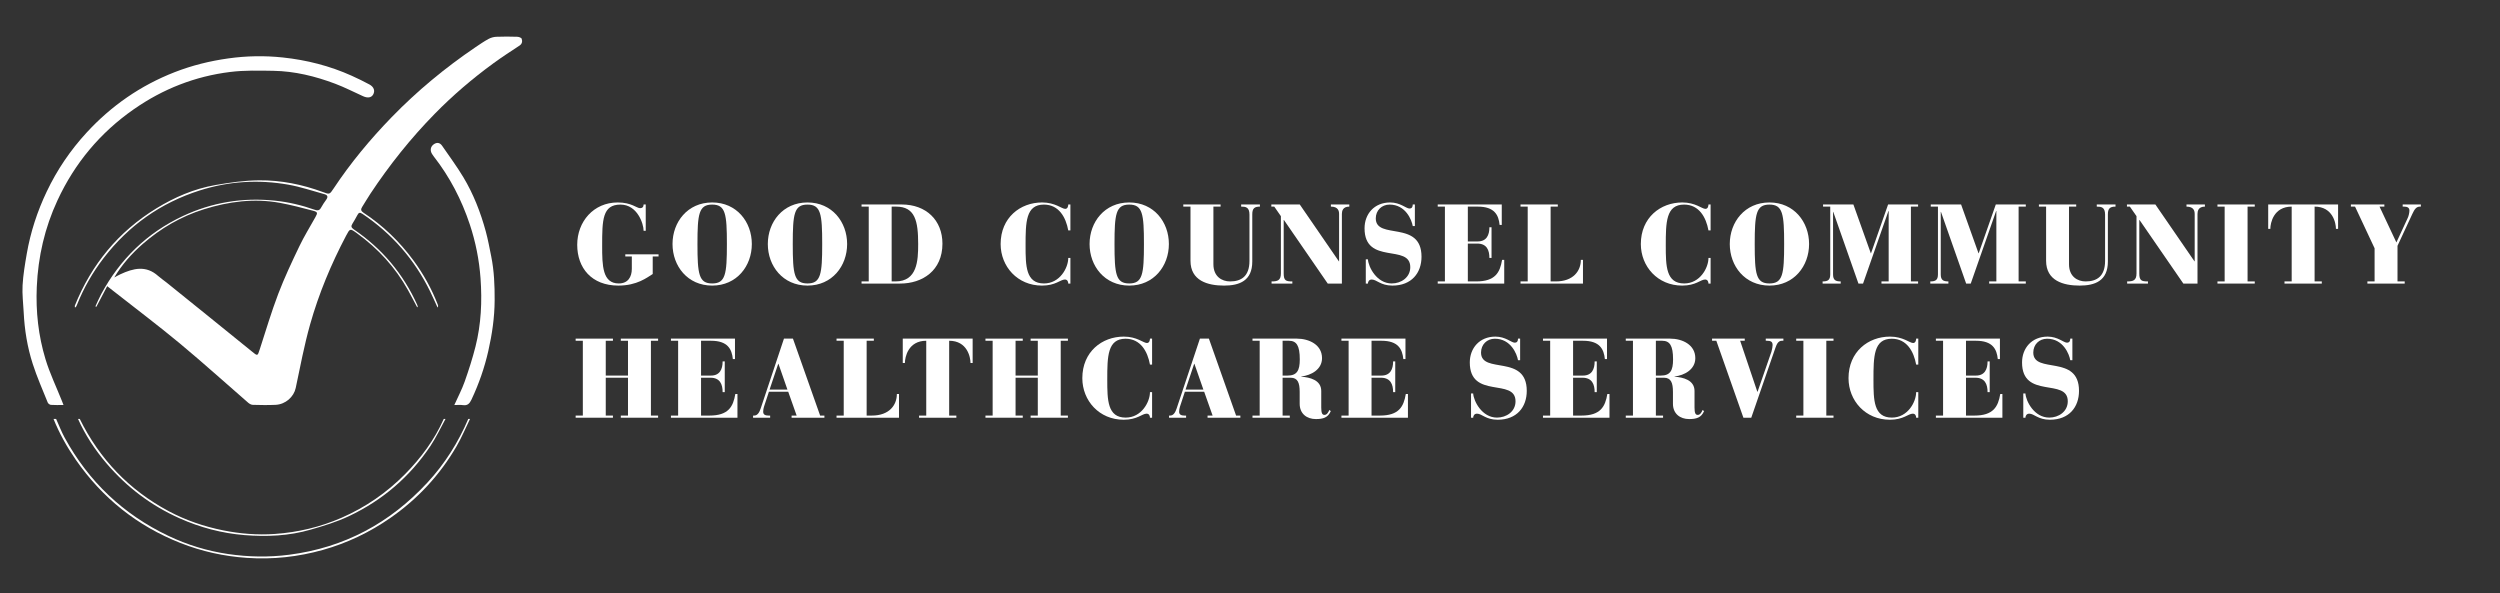 <svg xmlns="http://www.w3.org/2000/svg" width="257" height="61" viewBox="0 0 257 61" fill="none"><rect x="0" y="0" width="257" height="61" fill="#333333" stroke="none"/><path d="M11.022 29.417C10.631 30.159 10.267 30.85 9.904 31.543C9.871 31.526 9.838 31.511 9.806 31.495C10.005 31.072 10.184 30.636 10.407 30.226C12.343 26.645 15.123 23.932 18.812 22.203C21.794 20.806 24.94 20.29 28.225 20.624C29.636 20.767 31.002 21.086 32.333 21.557C32.63 21.663 32.838 21.659 33.003 21.351C33.159 21.061 33.348 20.788 33.54 20.521C33.749 20.229 33.674 20.049 33.348 19.96C32.121 19.627 30.909 19.209 29.661 18.987C26.571 18.436 23.5 18.63 20.508 19.587C16.511 20.864 13.232 23.184 10.666 26.516C9.524 27.999 8.605 29.604 7.912 31.34C7.884 31.41 7.851 31.477 7.814 31.542C7.801 31.564 7.768 31.574 7.705 31.616C7.7 31.532 7.676 31.463 7.696 31.412C9.404 27.177 12.169 23.819 16.063 21.426C17.94 20.273 19.955 19.404 22.133 19.024C23.617 18.766 25.13 18.55 26.632 18.537C28.874 18.517 31.069 18.955 33.183 19.739C33.876 19.997 33.881 20.002 34.29 19.386C36.042 16.741 38.064 14.313 40.27 12.039C42.889 9.341 45.773 6.958 48.885 4.85C49.318 4.556 49.753 4.259 50.212 4.008C50.45 3.878 50.741 3.793 51.012 3.781C51.731 3.751 52.452 3.758 53.172 3.78C53.333 3.784 53.591 3.873 53.629 3.984C53.715 4.235 53.686 4.503 53.403 4.689C52.501 5.282 51.595 5.87 50.724 6.505C48.577 8.071 46.561 9.791 44.699 11.691C42.224 14.215 40.032 16.965 38.08 19.909C37.782 20.358 37.514 20.827 37.224 21.281C37.061 21.535 37.11 21.696 37.367 21.866C39.367 23.181 41.064 24.821 42.483 26.744C43.529 28.162 44.378 29.693 45.013 31.34C45.042 31.418 45.055 31.503 44.984 31.618C44.733 31.073 44.493 30.524 44.23 29.985C42.623 26.693 40.302 24.025 37.256 21.985C36.987 21.805 36.873 21.855 36.741 22.106C36.58 22.411 36.409 22.711 36.226 23.002C36.067 23.255 36.102 23.398 36.368 23.579C39.275 25.556 41.458 28.148 42.9 31.359C42.923 31.413 42.934 31.471 42.947 31.528C42.948 31.536 42.928 31.549 42.887 31.594C42.567 30.993 42.263 30.399 41.938 29.817C40.63 27.476 38.861 25.546 36.693 23.979C35.98 23.463 35.98 23.47 35.573 24.241C34.037 27.156 32.771 30.19 31.878 33.356C31.273 35.501 30.862 37.703 30.399 39.887C30.208 40.789 29.36 41.571 28.327 41.618C27.548 41.654 26.767 41.639 25.987 41.618C25.828 41.614 25.645 41.513 25.518 41.404C23.175 39.372 20.874 37.289 18.489 35.307C16.265 33.46 13.952 31.72 11.679 29.932C11.491 29.784 11.303 29.637 11.023 29.418L11.022 29.417ZM11.745 28.526C11.954 28.415 12.159 28.293 12.374 28.194C13.698 27.58 15.009 27.247 16.259 28.371C16.525 28.61 16.829 28.808 17.108 29.033C20.023 31.384 22.941 33.731 25.846 36.093C26.499 36.623 26.465 36.642 26.714 35.878C27.329 33.984 27.895 32.071 28.603 30.211C29.237 28.549 30 26.932 30.769 25.326C31.259 24.3 31.862 23.329 32.417 22.333C32.673 21.874 32.673 21.794 32.152 21.655C31.042 21.36 29.926 21.07 28.799 20.859C26.129 20.363 23.508 20.714 20.951 21.517C18.61 22.25 16.522 23.467 14.669 25.084C13.525 26.082 12.531 27.207 11.745 28.528V28.526Z" fill="white"></path><path d="M6.528 41.633C6.041 41.633 5.637 41.652 5.237 41.621C5.118 41.612 4.951 41.491 4.907 41.381C4.376 40.061 3.798 38.756 3.364 37.404C2.811 35.689 2.523 33.911 2.435 32.106C2.39 31.18 2.268 30.25 2.321 29.33C2.383 28.245 2.565 27.163 2.751 26.089C3.138 23.863 3.831 21.734 4.805 19.691C5.864 17.466 7.229 15.454 8.892 13.644C11.435 10.875 14.454 8.785 17.96 7.417C19.74 6.723 21.577 6.27 23.472 6.004C25.341 5.742 27.209 5.71 29.072 5.908C31.524 6.169 33.904 6.771 36.162 7.79C36.776 8.067 37.383 8.363 37.975 8.682C38.446 8.936 38.575 9.345 38.359 9.722C38.175 10.043 37.8 10.106 37.32 9.889C36.365 9.458 35.429 8.973 34.45 8.605C32.408 7.836 30.297 7.316 28.105 7.28C26.626 7.255 25.131 7.216 23.669 7.397C20.056 7.842 16.748 9.143 13.752 11.233C10.289 13.648 7.682 16.777 5.909 20.597C4.6 23.415 3.916 26.386 3.781 29.498C3.671 32.027 3.945 34.508 4.674 36.916C5.119 38.385 5.795 39.785 6.366 41.217C6.409 41.324 6.451 41.433 6.528 41.632V41.633Z" fill="white"></path><path d="M46.703 41.638C47.087 40.784 47.488 40.025 47.77 39.227C48.188 38.041 48.575 36.84 48.882 35.623C49.463 33.322 49.569 30.972 49.399 28.614C49.263 26.726 48.895 24.877 48.298 23.078C47.455 20.538 46.239 18.193 44.589 16.081C44.524 15.999 44.464 15.912 44.41 15.822C44.189 15.461 44.254 15.068 44.595 14.83C44.922 14.603 45.227 14.662 45.45 14.986C46.188 16.059 46.966 17.108 47.635 18.221C48.673 19.952 49.402 21.827 49.934 23.772C50.166 24.623 50.324 25.496 50.499 26.363C50.799 27.852 50.858 29.36 50.85 30.876C50.841 32.639 50.586 34.366 50.198 36.078C49.806 37.808 49.225 39.475 48.466 41.082C48.275 41.485 48.065 41.716 47.59 41.646C47.317 41.605 47.035 41.638 46.703 41.638V41.638Z" fill="white"></path><path d="M5.769 43.065C6.061 43.711 6.313 44.38 6.653 45.001C9.113 49.507 12.668 52.873 17.308 55.084C19.261 56.015 21.323 56.644 23.462 56.956C25.539 57.259 27.619 57.299 29.724 57.028C35.4 56.298 40.101 53.761 43.951 49.595C45.73 47.671 47.11 45.476 48.138 43.065C48.199 43.065 48.258 43.065 48.319 43.065C47.863 44.001 47.461 44.969 46.94 45.868C45.222 48.832 42.94 51.291 40.125 53.247C38 54.724 35.694 55.828 33.196 56.531C30.638 57.25 28.035 57.532 25.387 57.35C23.034 57.19 20.754 56.691 18.554 55.823C14.088 54.059 10.509 51.188 7.782 47.252C6.873 45.939 6.099 44.549 5.502 43.066H5.771L5.769 43.065Z" fill="white"></path><path d="M45.799 43.065C45.282 44.002 44.83 44.983 44.236 45.868C42.121 49.026 39.316 51.429 35.886 53.055C34.629 53.651 33.27 54.061 31.928 54.45C29.707 55.095 27.42 55.193 25.126 55.008C22.803 54.82 20.578 54.227 18.446 53.275C15.517 51.967 13.03 50.076 10.958 47.646C9.771 46.256 8.77 44.736 8.019 43.064H8.199C10.237 47.194 13.273 50.371 17.341 52.547C19.101 53.487 20.969 54.122 22.933 54.519C24.696 54.875 26.468 55.013 28.248 54.89C30.618 54.727 32.91 54.187 35.098 53.232C37.567 52.154 39.746 50.658 41.631 48.748C43.277 47.081 44.66 45.218 45.619 43.065C45.679 43.065 45.739 43.065 45.799 43.065Z" fill="white"></path><path d="M64.281 26.367V26.148H67.699V26.367H67.099V28.169C66.521 28.527 65.493 29.359 63.565 29.359C60.816 29.359 59.338 27.546 59.338 25.166C59.338 22.776 61.024 20.812 63.495 20.812C64.927 20.812 65.447 21.401 65.805 21.401C66.025 21.401 66.163 21.274 66.163 21.02H66.382V23.723H66.163C66.163 23.018 65.528 21.032 63.784 21.032C61.925 21.032 61.902 22.614 61.902 25.259C61.902 27.303 61.925 29.139 63.611 29.139C64.546 29.139 64.951 28.481 64.951 27.638V26.367H64.281Z" fill="white"></path><path d="M77.288 25.086C77.288 27.349 75.741 29.359 73.212 29.359C70.682 29.359 69.135 27.349 69.135 25.086C69.135 22.822 70.682 20.812 73.212 20.812C75.741 20.812 77.288 22.822 77.288 25.086ZM71.699 25.086C71.699 28.181 71.837 29.139 73.212 29.139C74.586 29.139 74.725 28.181 74.725 25.086C74.725 21.991 74.586 21.032 73.212 21.032C71.837 21.032 71.699 21.991 71.699 25.086Z" fill="white"></path><path d="M87.085 25.086C87.085 27.349 85.538 29.359 83.009 29.359C80.48 29.359 78.932 27.349 78.932 25.086C78.932 22.822 80.48 20.812 83.009 20.812C85.538 20.812 87.085 22.822 87.085 25.086ZM81.496 25.086C81.496 28.181 81.634 29.139 83.009 29.139C84.383 29.139 84.522 28.181 84.522 25.086C84.522 21.991 84.383 21.032 83.009 21.032C81.634 21.032 81.496 21.991 81.496 25.086Z" fill="white"></path><path d="M91.662 21.24V28.931H92.055C94.296 28.931 94.388 26.795 94.388 25.097C94.388 22.753 94.088 21.24 92.124 21.24H91.662ZM88.567 29.151V28.931H89.306V21.24H88.567V21.02H92.69C95.219 21.02 96.883 22.649 96.883 25.051C96.883 27.811 94.838 29.151 92.529 29.151H88.567Z" fill="white"></path><path d="M110.037 26.518V29.151H109.817C109.817 28.966 109.736 28.735 109.471 28.735C109.009 28.735 108.524 29.359 107.115 29.359C104.597 29.359 102.865 27.395 102.865 25.086C102.865 22.372 104.886 20.812 107.126 20.812C108.477 20.812 109.147 21.471 109.505 21.471C109.759 21.471 109.817 21.182 109.817 21.02H110.037V23.688H109.817C109.575 22.349 108.859 21.032 107.311 21.032C105.452 21.032 105.429 22.845 105.429 25.236C105.429 27.349 105.452 29.139 107.323 29.139C108.951 29.139 109.817 27.534 109.817 26.518H110.037Z" fill="white"></path><path d="M120.161 25.086C120.161 27.349 118.614 29.359 116.084 29.359C113.555 29.359 112.008 27.349 112.008 25.086C112.008 22.822 113.555 20.812 116.084 20.812C118.614 20.812 120.161 22.822 120.161 25.086ZM114.572 25.086C114.572 28.181 114.71 29.139 116.084 29.139C117.459 29.139 117.597 28.181 117.597 25.086C117.597 21.991 117.459 21.032 116.084 21.032C114.71 21.032 114.572 21.991 114.572 25.086Z" fill="white"></path><path d="M121.643 21.24V21.02H125.477V21.24H124.738V27.164C124.738 28.435 125.616 28.931 126.447 28.931C127.602 28.931 128.445 28.4 128.445 26.818V22.06C128.445 21.286 128.041 21.24 127.591 21.24V21.02H129.519V21.24C128.954 21.24 128.734 21.425 128.734 22.037V26.887C128.734 28.874 127.406 29.359 125.835 29.359C124.149 29.359 122.382 28.862 122.382 26.806V21.24H121.643Z" fill="white"></path><path d="M130.717 29.151V28.931C131.317 28.931 131.675 28.839 131.675 28.111V22.221L130.994 21.24H130.694V21.02H133.616L137.635 26.864H137.658V22.002C137.658 21.702 137.577 21.24 136.815 21.24V21.02H138.709V21.24C138.027 21.24 137.946 21.702 137.946 22.002V29.151H136.491L131.987 22.614H131.964V28.111C131.964 28.851 132.195 28.931 132.853 28.931V29.151H130.717Z" fill="white"></path><path d="M145.449 21.02V23.238H145.23C145.126 22.614 144.502 21.032 142.851 21.032C142.031 21.032 141.43 21.633 141.43 22.452C141.43 24.704 146.131 22.579 146.131 26.391C146.131 28.054 145.115 29.359 143.14 29.359C141.916 29.359 141.523 28.735 141.015 28.735C140.726 28.735 140.622 28.977 140.622 29.151H140.403V26.656H140.622C140.668 27.442 141.523 29.139 143.07 29.139C144.041 29.139 144.976 28.516 144.976 27.465C144.976 25.016 140.276 27.291 140.276 23.469C140.276 22.014 141.257 20.812 142.909 20.812C143.948 20.812 144.56 21.436 144.884 21.436C145.161 21.436 145.23 21.251 145.23 21.02H145.449Z" fill="white"></path><path d="M147.798 29.151V28.931H148.537V21.24H147.798V21.02H154.381V23.122H154.161C154.057 22.106 153.641 21.24 151.909 21.24H150.893V24.82H151.909C152.821 24.82 153.11 24.162 153.11 23.365H153.33V26.518H153.11C153.11 25.721 152.845 25.039 151.863 25.039H150.893V28.931H151.747C153.711 28.931 154.196 28.019 154.415 26.714H154.635V29.151H147.798Z" fill="white"></path><path d="M156.309 29.151V28.931H157.048V21.24H156.309V21.02H160.143V21.24H159.404V28.931H159.935C161.737 28.931 162.511 27.846 162.511 26.714H162.73V29.151H156.309Z" fill="white"></path><path d="M175.85 26.518V29.151H175.63C175.63 28.966 175.549 28.735 175.284 28.735C174.822 28.735 174.337 29.359 172.928 29.359C170.41 29.359 168.678 27.395 168.678 25.086C168.678 22.372 170.699 20.812 172.939 20.812C174.291 20.812 174.96 21.471 175.318 21.471C175.573 21.471 175.63 21.182 175.63 21.02H175.85V23.688H175.63C175.388 22.349 174.672 21.032 173.124 21.032C171.265 21.032 171.242 22.845 171.242 25.236C171.242 27.349 171.265 29.139 173.136 29.139C174.764 29.139 175.63 27.534 175.63 26.518H175.85Z" fill="white"></path><path d="M185.974 25.086C185.974 27.349 184.427 29.359 181.898 29.359C179.368 29.359 177.821 27.349 177.821 25.086C177.821 22.822 179.368 20.812 181.898 20.812C184.427 20.812 185.974 22.822 185.974 25.086ZM180.385 25.086C180.385 28.181 180.523 29.139 181.898 29.139C183.272 29.139 183.41 28.181 183.41 25.086C183.41 21.991 183.272 21.032 181.898 21.032C180.523 21.032 180.385 21.991 180.385 25.086Z" fill="white"></path><path d="M187.364 29.151V28.931C187.907 28.931 188.149 28.781 188.149 28.204V21.24H187.41V21.02H190.528L192.318 26.033H192.341L194.097 21.02H197.18V21.24H196.441V28.931H197.18V29.151H193.415V28.931H194.155V21.69H194.132L191.521 29.151H191.048L188.461 21.783H188.438V28.204C188.438 28.781 188.68 28.931 189.223 28.931V29.151H187.364Z" fill="white"></path><path d="M198.435 29.151V28.931C198.978 28.931 199.221 28.781 199.221 28.204V21.24H198.482V21.02H201.6L203.39 26.033H203.413L205.168 21.02H208.252V21.24H207.513V28.931H208.252V29.151H204.487V28.931H205.226V21.69H205.203L202.593 29.151H202.12L199.533 21.783H199.509V28.204C199.509 28.781 199.752 28.931 200.295 28.931V29.151H198.435Z" fill="white"></path><path d="M209.599 21.24V21.02H213.434V21.24H212.694V27.164C212.694 28.435 213.572 28.931 214.404 28.931C215.559 28.931 216.402 28.4 216.402 26.818V22.06C216.402 21.286 215.997 21.24 215.547 21.24V21.02H217.476V21.24C216.91 21.24 216.69 21.425 216.69 22.037V26.887C216.69 28.874 215.362 29.359 213.792 29.359C212.105 29.359 210.339 28.862 210.339 26.806V21.24H209.599Z" fill="white"></path><path d="M218.673 29.151V28.931C219.274 28.931 219.632 28.839 219.632 28.111V22.221L218.95 21.24H218.65V21.02H221.572L225.591 26.864H225.614V22.002C225.614 21.702 225.533 21.24 224.771 21.24V21.02H226.665V21.24C225.984 21.24 225.903 21.702 225.903 22.002V29.151H224.448L219.943 22.614H219.92V28.111C219.92 28.851 220.151 28.931 220.81 28.931V29.151H218.673Z" fill="white"></path><path d="M227.955 29.151V28.931H228.694V21.24H227.955V21.02H231.789V21.24H231.05V28.931H231.789V29.151H227.955Z" fill="white"></path><path d="M234.846 29.151V28.931H235.585V21.24C233.726 21.24 233.391 22.926 233.391 23.526H233.171V21.02H240.355V23.526H240.135C240.135 22.926 239.8 21.24 237.941 21.24V28.931H238.68V29.151H234.846Z" fill="white"></path><path d="M243.369 29.151V28.931H244.108V25.524L242.099 21.24H241.671V21.02H245.113V21.24H244.616L246.349 24.924L247.515 22.406C247.607 22.221 247.688 21.863 247.688 21.644C247.688 21.332 247.446 21.24 247.134 21.24H246.995V21.02H248.866V21.24H248.774C248.404 21.24 248.22 21.494 247.989 21.991L246.464 25.27V28.931H247.203V29.151H243.369Z" fill="white"></path><path d="M59.176 42.941V42.722H59.915V35.03H59.176V34.811H63.01V35.03H62.271V38.61H64.558V35.03H63.819V34.811H67.653V35.03H66.914V42.722H67.653V42.941H63.819V42.722H64.558V38.83H62.271V42.722H63.01V42.941H59.176Z" fill="white"></path><path d="M68.973 42.941V42.722H69.712V35.03H68.973V34.811H75.556V36.913H75.337C75.233 35.896 74.817 35.03 73.085 35.03H72.068V38.61H73.085C73.997 38.61 74.286 37.952 74.286 37.155H74.505V40.308H74.286C74.286 39.511 74.02 38.83 73.038 38.83H72.068V42.722H72.923C74.886 42.722 75.371 41.809 75.591 40.504H75.81V42.941H68.973Z" fill="white"></path><path d="M80.949 40.054L80.025 37.398H80.002L79.113 40.054H80.949ZM77.415 42.941V42.722H77.519C77.877 42.722 78.062 42.398 78.201 41.983L80.591 34.811H81.515L84.31 42.722H84.749V42.941H81.376V42.722H81.896L81.03 40.273H79.044L78.535 41.821C78.489 41.971 78.455 42.144 78.455 42.329C78.455 42.641 78.697 42.722 79.009 42.722H79.171V42.941H77.415Z" fill="white"></path><path d="M85.996 42.941V42.722H86.735V35.03H85.996V34.811H89.83V35.03H89.091V42.722H89.622C91.424 42.722 92.198 41.636 92.198 40.504H92.417V42.941H85.996Z" fill="white"></path><path d="M94.479 42.941V42.722H95.218V35.03C93.359 35.03 93.024 36.716 93.024 37.317H92.804V34.811H99.988V37.317H99.768C99.768 36.716 99.433 35.03 97.574 35.03V42.722H98.313V42.941H94.479Z" fill="white"></path><path d="M101.305 42.941V42.722H102.044V35.03H101.305V34.811H105.139V35.03H104.4V38.61H106.686V35.03H105.947V34.811H109.781V35.03H109.042V42.722H109.781V42.941H105.947V42.722H106.686V38.83H104.4V42.722H105.139V42.941H101.305Z" fill="white"></path><path d="M118.435 40.308V42.941H118.216C118.216 42.756 118.135 42.525 117.869 42.525C117.407 42.525 116.922 43.149 115.513 43.149C112.996 43.149 111.263 41.186 111.263 38.876C111.263 36.162 113.284 34.603 115.525 34.603C116.876 34.603 117.546 35.261 117.904 35.261C118.158 35.261 118.216 34.972 118.216 34.811H118.435V37.478H118.216C117.973 36.139 117.257 34.822 115.71 34.822C113.85 34.822 113.827 36.635 113.827 39.026C113.827 41.139 113.85 42.929 115.721 42.929C117.35 42.929 118.216 41.324 118.216 40.308H118.435Z" fill="white"></path><path d="M123.709 40.054L122.785 37.398H122.762L121.873 40.054H123.709ZM120.175 42.941V42.722H120.279C120.637 42.722 120.822 42.398 120.961 41.983L123.351 34.811H124.275L127.07 42.722H127.509V42.941H124.137V42.722H124.656L123.79 40.273H121.804L121.296 41.821C121.249 41.971 121.215 42.144 121.215 42.329C121.215 42.641 121.457 42.722 121.769 42.722H121.931V42.941H120.175Z" fill="white"></path><path d="M128.756 42.941V42.722H129.495V35.03H128.756V34.811H133.318C134.554 34.811 135.905 35.423 135.905 36.82C135.905 37.975 134.796 38.587 133.768 38.703V38.726C134.634 38.783 135.824 39.061 135.824 40.192V41.902C135.824 42.479 135.928 42.652 136.159 42.652C136.413 42.652 136.563 42.364 136.655 42.144L136.806 42.26C136.517 42.941 136.009 43.08 135.27 43.08C134.346 43.08 133.607 42.537 133.607 41.509V40.285C133.607 39.361 133.41 38.83 132.683 38.83H131.851V42.722H132.59V42.941H128.756ZM131.851 35.03V38.61H132.359C133.329 38.61 133.618 38.09 133.618 36.947C133.618 35.527 133.283 35.03 132.498 35.03H131.851Z" fill="white"></path><path d="M137.899 42.941V42.722H138.638V35.03H137.899V34.811H144.482V36.913H144.262C144.159 35.896 143.743 35.03 142.01 35.03H140.994V38.61H142.01C142.923 38.61 143.212 37.952 143.212 37.155H143.431V40.308H143.212C143.212 39.511 142.946 38.83 141.964 38.83H140.994V42.722H141.849C143.812 42.722 144.297 41.809 144.517 40.504H144.736V42.941H137.899Z" fill="white"></path><path d="M156.269 34.811V37.028H156.05C155.946 36.404 155.322 34.822 153.671 34.822C152.851 34.822 152.25 35.423 152.25 36.243C152.25 38.495 156.951 36.37 156.951 40.181C156.951 41.844 155.934 43.149 153.96 43.149C152.735 43.149 152.343 42.525 151.835 42.525C151.546 42.525 151.442 42.768 151.442 42.941H151.222V40.447H151.442C151.488 41.232 152.343 42.929 153.89 42.929C154.86 42.929 155.796 42.306 155.796 41.255C155.796 38.806 151.095 41.082 151.095 37.259C151.095 35.804 152.077 34.603 153.729 34.603C154.768 34.603 155.38 35.226 155.703 35.226C155.981 35.226 156.05 35.042 156.05 34.811H156.269Z" fill="white"></path><path d="M158.618 42.941V42.722H159.357V35.03H158.618V34.811H165.2V36.913H164.981C164.877 35.896 164.461 35.03 162.729 35.03H161.713V38.61H162.729C163.641 38.61 163.93 37.952 163.93 37.155H164.149V40.308H163.93C163.93 39.511 163.664 38.83 162.683 38.83H161.713V42.722H162.567C164.531 42.722 165.016 41.809 165.235 40.504H165.454V42.941H158.618Z" fill="white"></path><path d="M167.129 42.941V42.722H167.868V35.03H167.129V34.811H171.691C172.926 34.811 174.278 35.423 174.278 36.82C174.278 37.975 173.169 38.587 172.141 38.703V38.726C173.007 38.783 174.197 39.061 174.197 40.192V41.902C174.197 42.479 174.301 42.652 174.532 42.652C174.786 42.652 174.936 42.364 175.028 42.144L175.178 42.26C174.89 42.941 174.382 43.08 173.642 43.08C172.719 43.08 171.979 42.537 171.979 41.509V40.285C171.979 39.361 171.783 38.83 171.056 38.83H170.224V42.722H170.963V42.941H167.129ZM170.224 35.03V38.61H170.732C171.702 38.61 171.991 38.09 171.991 36.947C171.991 35.527 171.656 35.03 170.871 35.03H170.224Z" fill="white"></path><path d="M179.222 42.941L176.438 35.03H176V34.811H179.36V35.03H178.887L180.654 40.273H180.677L182.109 36.139C182.178 35.908 182.224 35.608 182.224 35.469C182.224 35.122 182.028 35.03 181.635 35.03H181.52V34.811H183.333V35.03H183.171C182.802 35.03 182.64 35.388 182.513 35.758L180.03 42.941H179.222Z" fill="white"></path><path d="M184.65 42.941V42.722H185.389V35.03H184.65V34.811H188.484V35.03H187.745V42.722H188.484V42.941H184.65Z" fill="white"></path><path d="M197.2 40.308V42.941H196.98C196.98 42.756 196.899 42.525 196.634 42.525C196.172 42.525 195.687 43.149 194.278 43.149C191.76 43.149 190.028 41.186 190.028 38.876C190.028 36.162 192.049 34.603 194.289 34.603C195.641 34.603 196.31 35.261 196.668 35.261C196.923 35.261 196.98 34.972 196.98 34.811H197.2V37.478H196.98C196.738 36.139 196.022 34.822 194.474 34.822C192.615 34.822 192.592 36.635 192.592 39.026C192.592 41.139 192.615 42.929 194.486 42.929C196.114 42.929 196.98 41.324 196.98 40.308H197.2Z" fill="white"></path><path d="M199.009 42.941V42.722H199.748V35.03H199.009V34.811H205.592V36.913H205.373C205.269 35.896 204.853 35.03 203.121 35.03H202.104V38.61H203.121C204.033 38.61 204.322 37.952 204.322 37.155H204.541V40.308H204.322C204.322 39.511 204.056 38.83 203.074 38.83H202.104V42.722H202.959C204.922 42.722 205.407 41.809 205.627 40.504H205.846V42.941H199.009Z" fill="white"></path><path d="M213.041 34.811V37.028H212.822C212.718 36.404 212.094 34.822 210.442 34.822C209.622 34.822 209.022 35.423 209.022 36.243C209.022 38.495 213.722 36.37 213.722 40.181C213.722 41.844 212.706 43.149 210.731 43.149C209.507 43.149 209.114 42.525 208.606 42.525C208.317 42.525 208.214 42.768 208.214 42.941H207.994V40.447H208.214C208.26 41.232 209.114 42.929 210.662 42.929C211.632 42.929 212.567 42.306 212.567 41.255C212.567 38.806 207.867 41.082 207.867 37.259C207.867 35.804 208.849 34.603 210.5 34.603C211.54 34.603 212.152 35.226 212.475 35.226C212.752 35.226 212.822 35.042 212.822 34.811H213.041Z" fill="white"></path></svg>